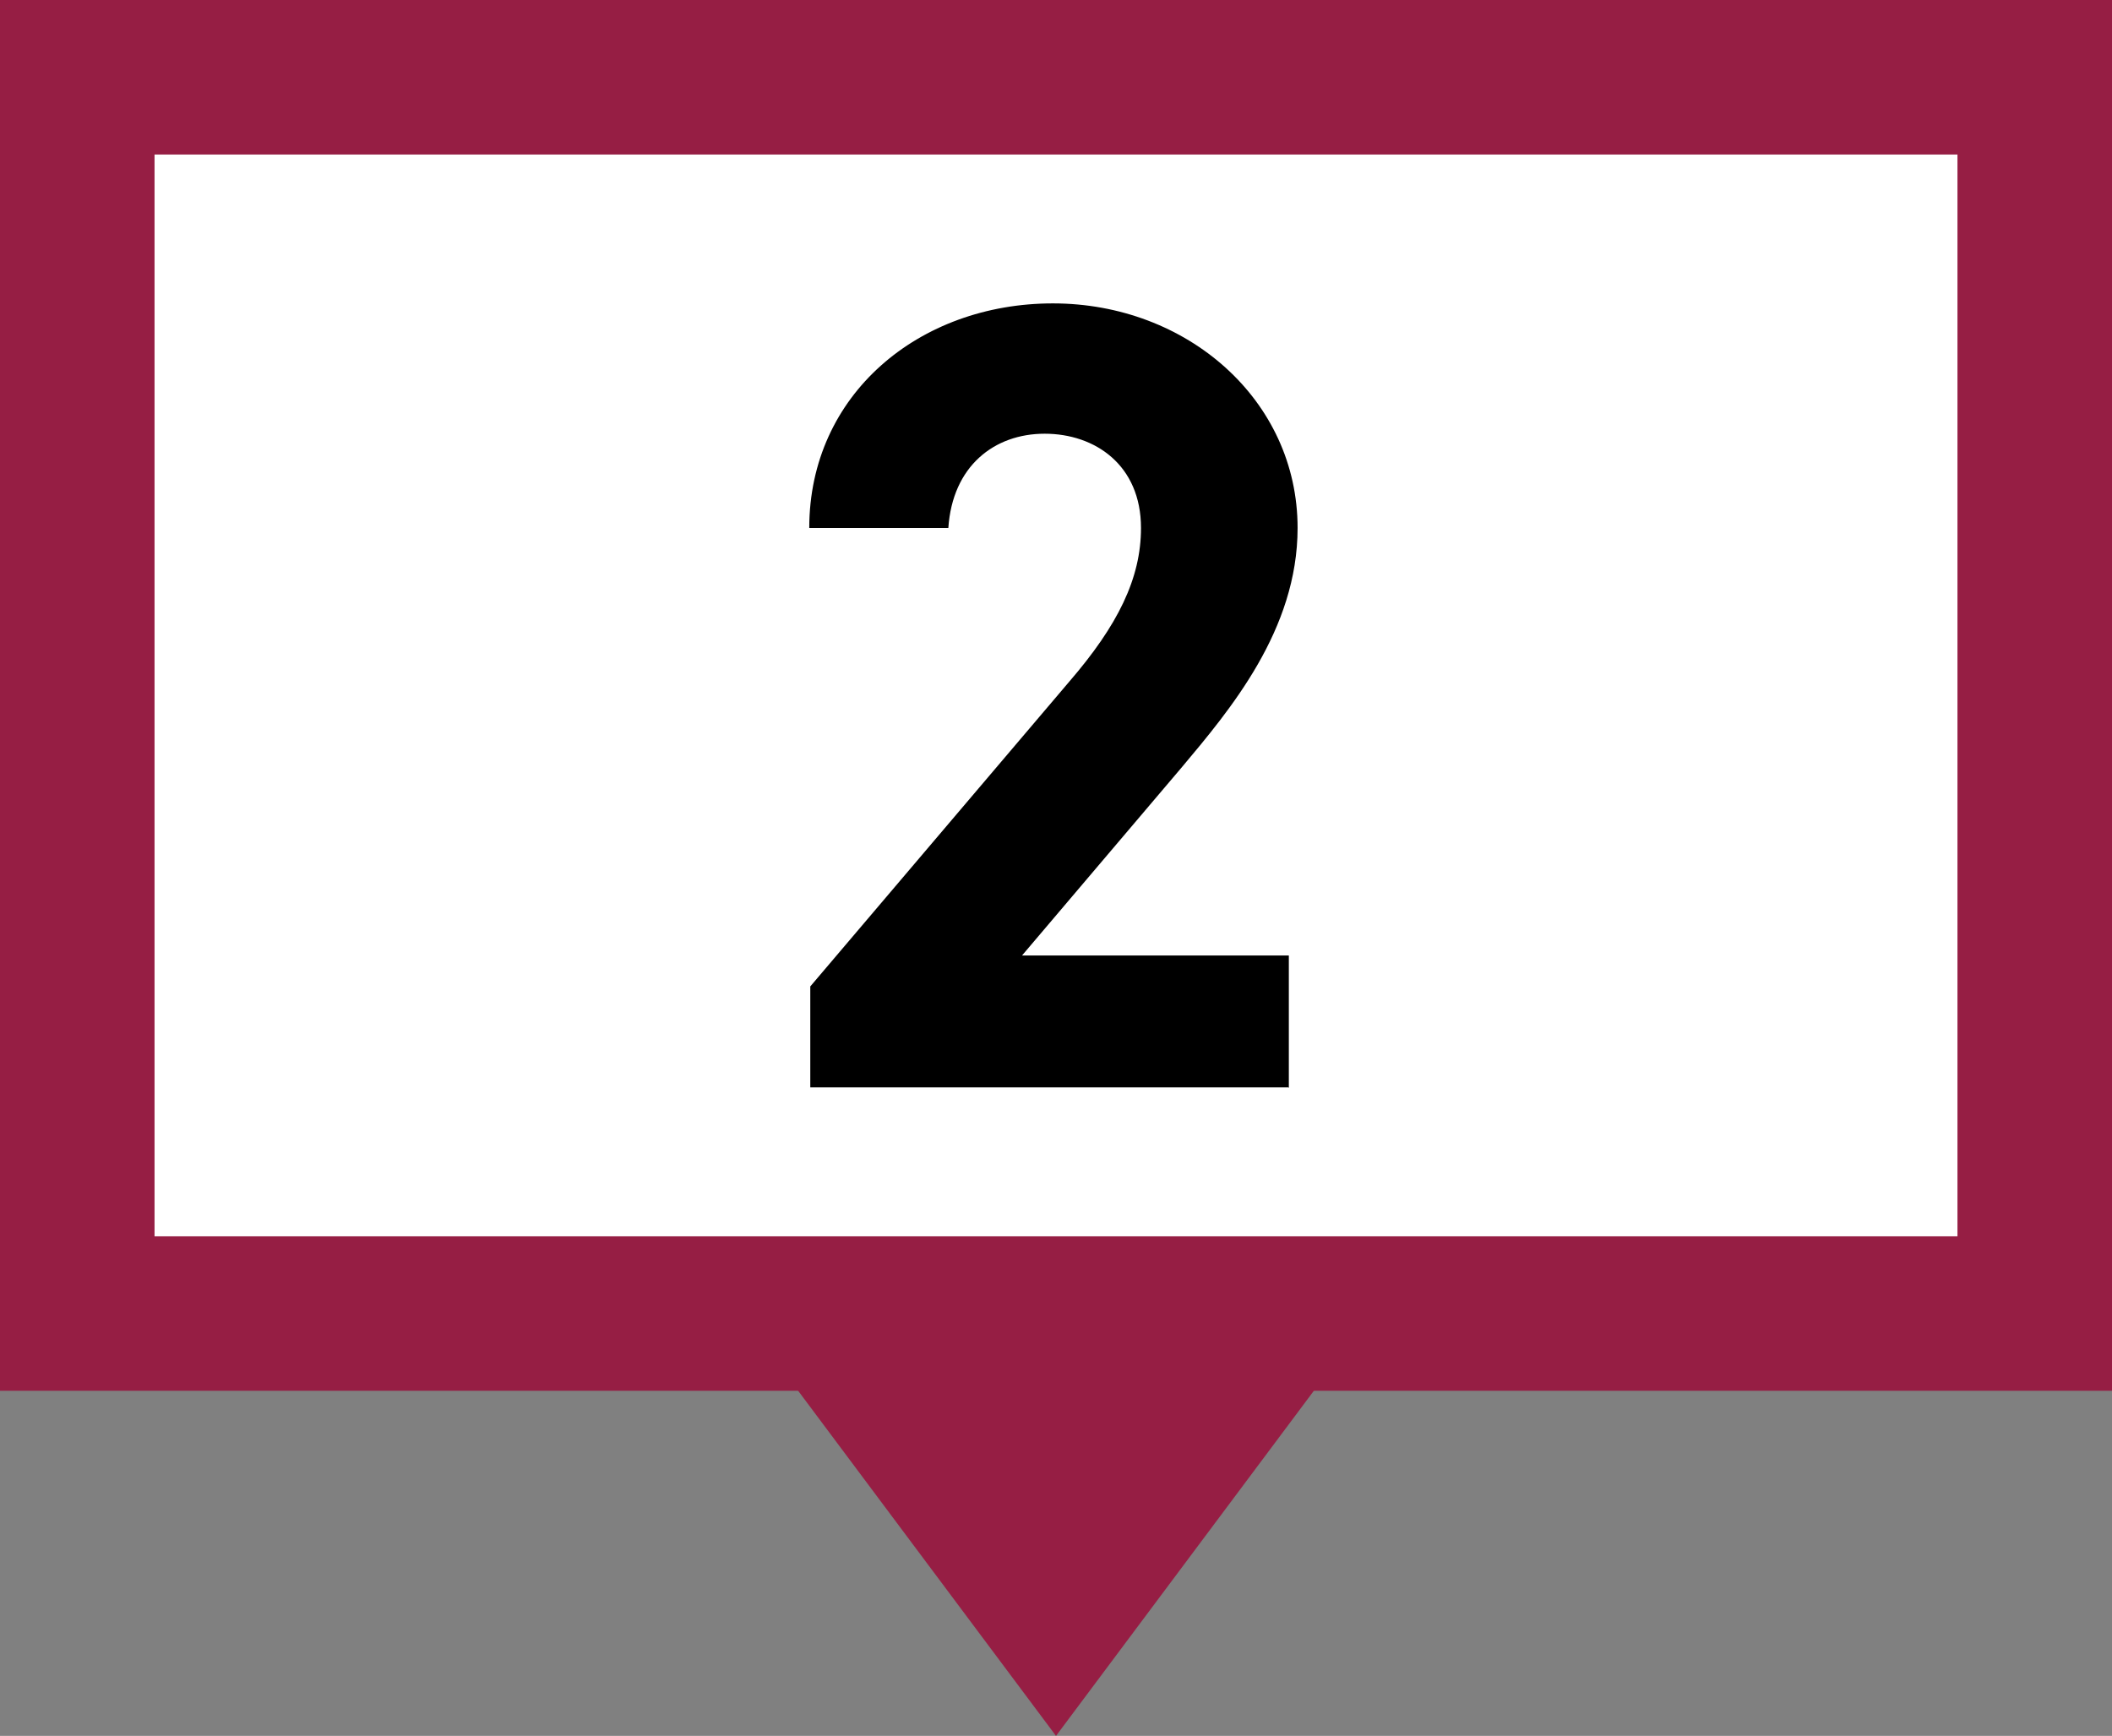<?xml version="1.0" encoding="UTF-8"?>
<svg id="_レイヤー_2" data-name="レイヤー 2" xmlns="http://www.w3.org/2000/svg" viewBox="0 0 41 33.7">
  <rect x="0" y="0" width="41" height="33.7" fill="#808080" stroke="none"/>
  <defs>
    <style>
      .cls-1 {
        fill: #961e44;
      }

      .cls-2 {
        fill: #fff;
      }
    </style>
  </defs>
  <g id="comments">
    <g id="pin-02">
      <g>
        <rect class="cls-2" x="1.5" y="1.5" width="38" height="24"/>
        <path class="cls-1" d="M38,3v21H3V3h35M41,0H0v27h41V0h0Z"/>
      </g>
      <polygon class="cls-1" points="20.5 33.7 27 25 14 25 20.5 33.7"/>
      <path d="M25.01,21.11h-9.28v-1.96l5.03-5.92c.94-1.09,1.39-2,1.39-2.98,0-1.22-.89-1.83-1.87-1.83s-1.79.63-1.87,1.83h-2.7c0-2.59,2.13-4.36,4.73-4.36s4.75,1.87,4.75,4.36c0,1.98-1.31,3.53-2.26,4.66l-3.09,3.64h5.18v2.57Z"/>
    </g>
  </g>
</svg>